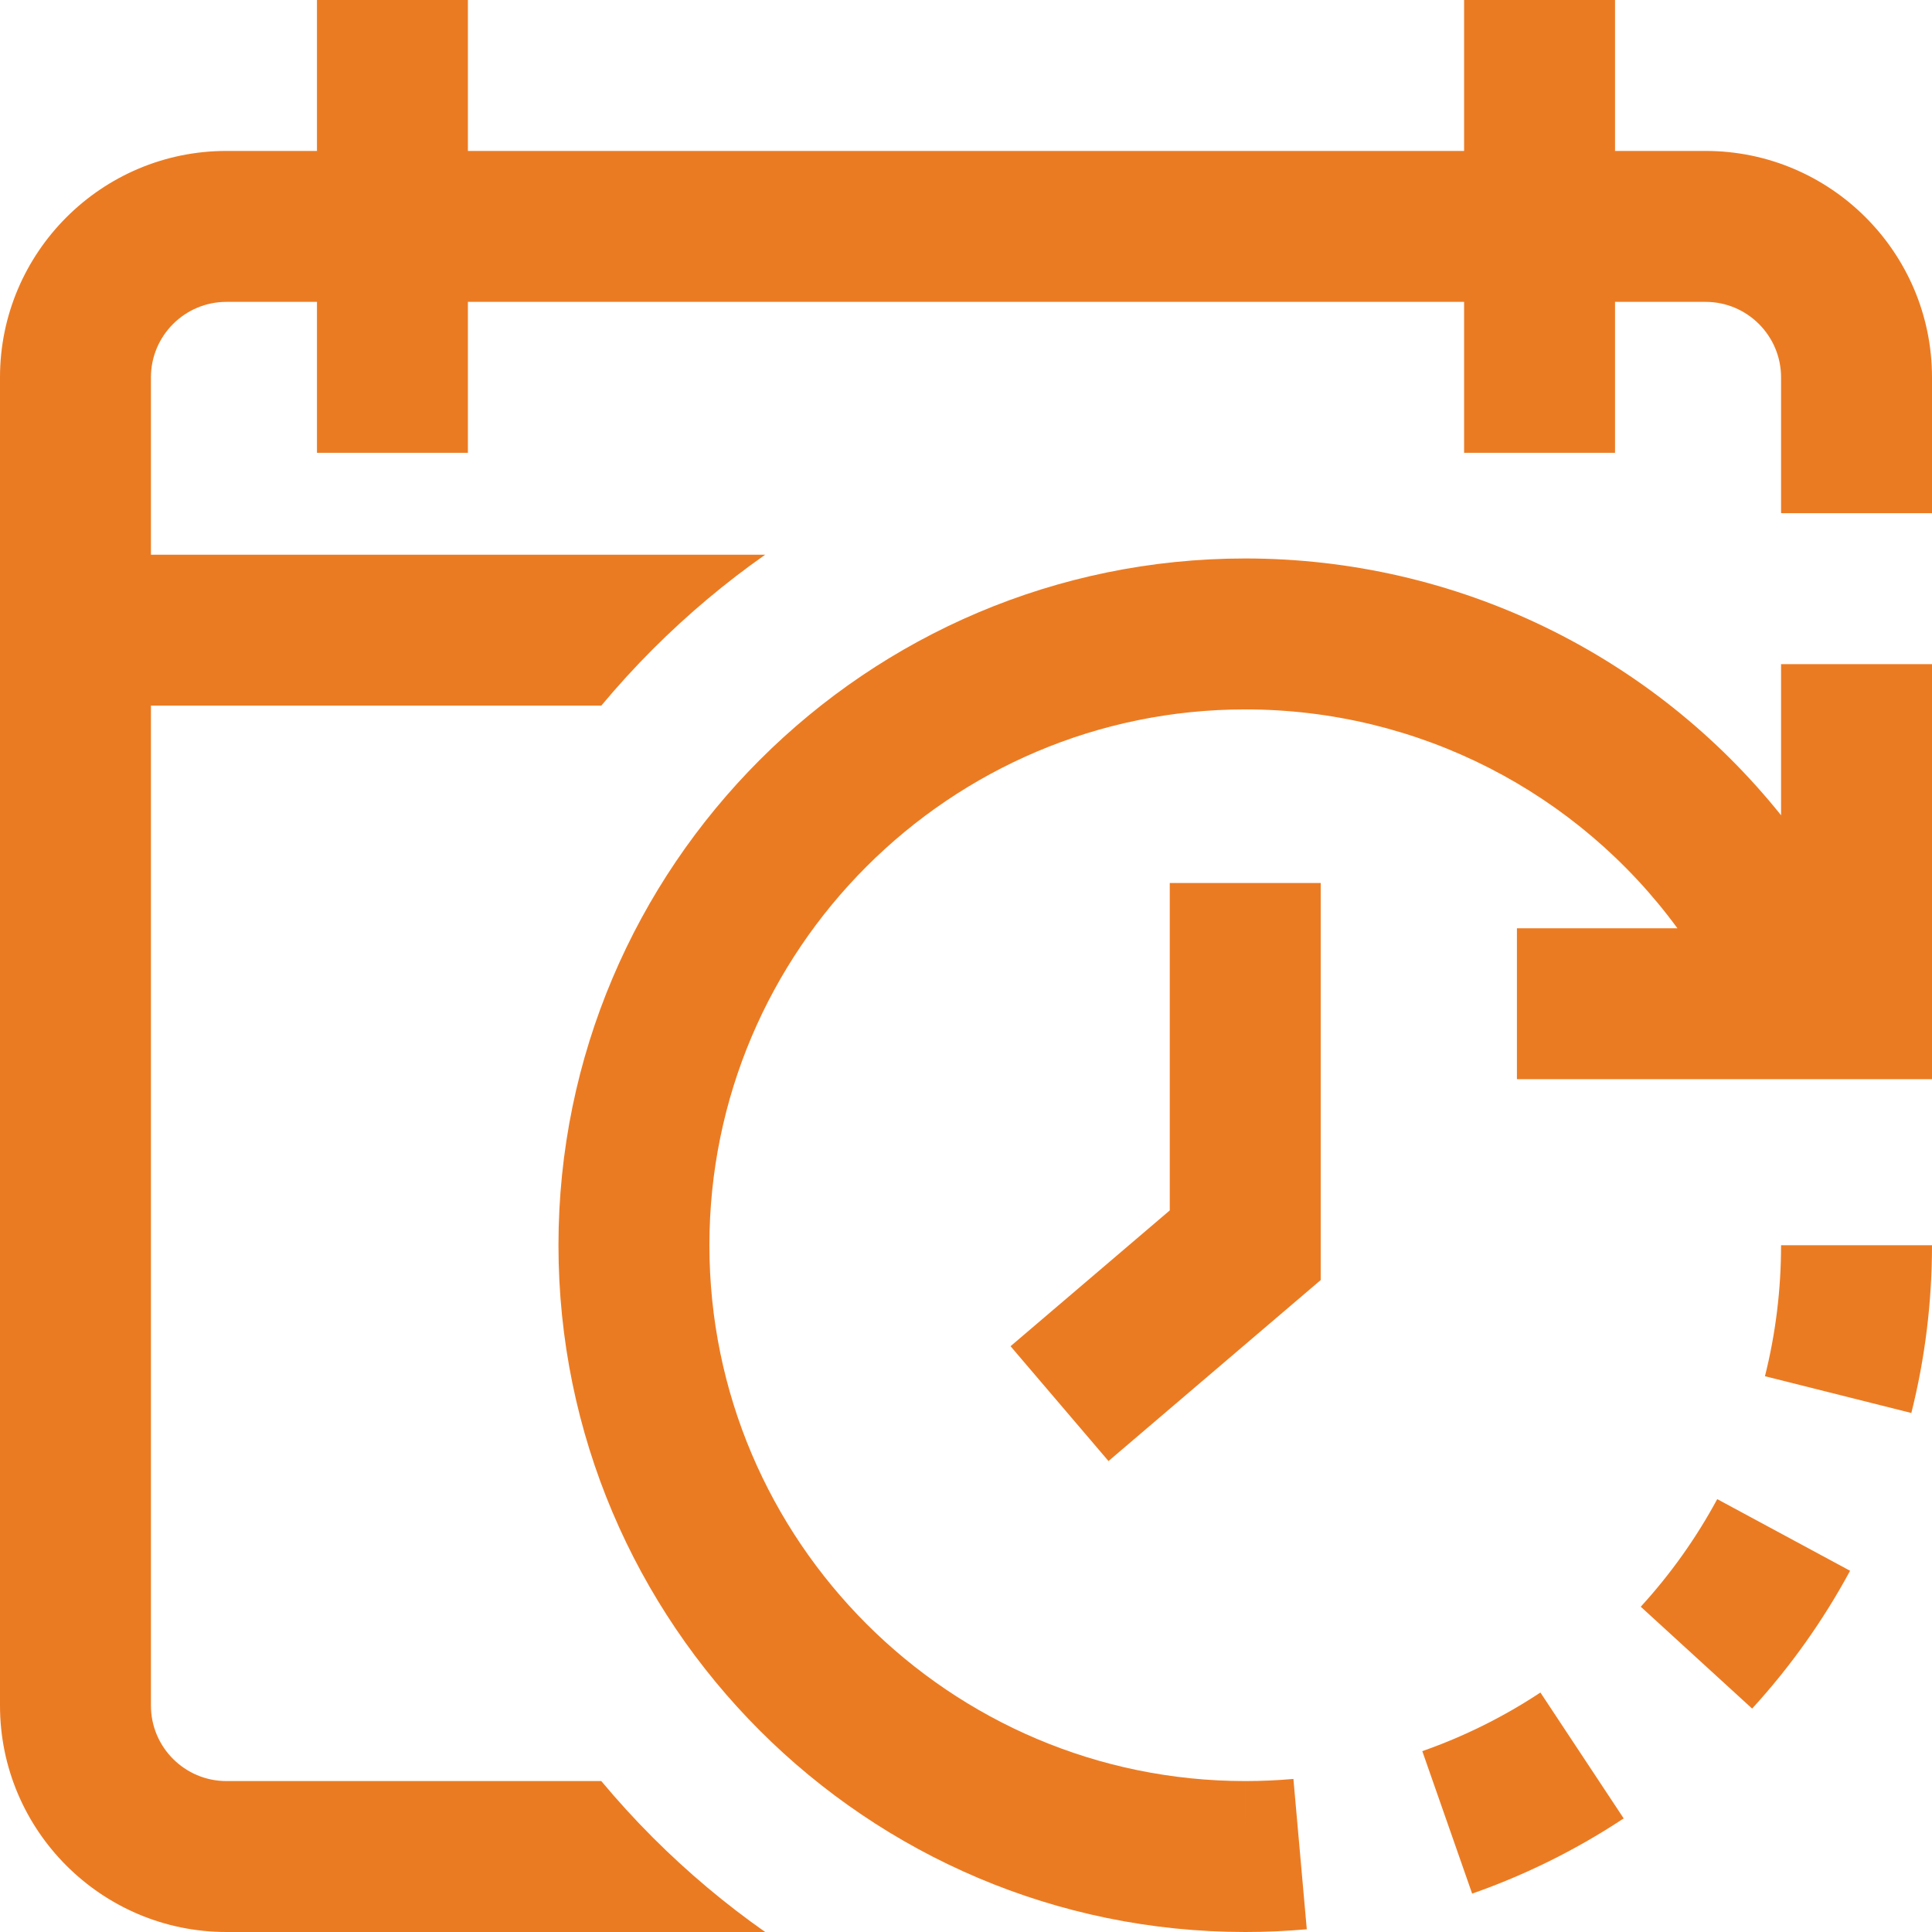 <?xml version="1.0"?>
<svg xmlns="http://www.w3.org/2000/svg" xmlns:xlink="http://www.w3.org/1999/xlink" version="1.1" id="Capa_1" x="0px" y="0px" viewBox="0 0 512 512" style="enable-background:new 0 0 512 512;" xml:space="preserve" width="512px" height="512px" class=""><g><g>
	<g>
		<g>
			<path d="M434.818,425.798l29.517,26.996c10.122-11.066,18.854-23.355,25.956-36.524l-35.208-18.985     C449.541,407.563,442.723,417.156,434.818,425.798z" data-original="#000000" class="active-path" data-old_color="#000000" fill="#EB7B22"/>
			<path d="M376.922,464.07l13.212,37.755c14.127-4.943,27.638-11.649,40.158-19.93l-22.067-33.362     C398.461,454.991,387.929,460.218,376.922,464.07z" data-original="#000000" class="active-path" data-old_color="#000000" fill="#EB7B22"/>
			<polygon points="310,320.772 267.805,356.762 293.763,387.196 350,339.228 350,234 310,234    " data-original="#000000" class="active-path" data-old_color="#000000" fill="#EB7B22"/>
			<path d="M467.731,364.713l38.795,9.743C510.158,359.995,512,345.038,512,330h-40C472,341.756,470.564,353.435,467.731,364.713z" data-original="#000000" class="active-path" data-old_color="#000000" fill="#EB7B22"/>
			<path d="M452,40h-24V0h-40v40H124V0H84v40H60C26.916,40,0,66.916,0,100v352c0,33.084,26.916,60,60,60h68h21h53.785     c-10.522-7.389-20.482-15.742-29.763-25.022c-4.813-4.813-9.365-9.816-13.676-14.978H149h-21H60c-11.028,0-20-8.972-20-20V187     h119.347c4.311-5.162,8.863-10.165,13.676-14.978c9.28-9.28,19.24-17.633,29.763-25.022H40v-47c0-11.028,8.972-20,20-20h24v40h40     V80h264v40h40V80h24c11.028,0,20,8.972,20,20v36h40v-36C512,66.916,485.084,40,452,40z" data-original="#000000" class="active-path" data-old_color="#000000" fill="#EB7B22"/>
			<path d="M472,216.052C438.018,173.649,386.214,148,330,148c-100.355,0-182,81.645-182,182c0,100.354,81.644,181.999,181.998,182     c0.006,0,0.012,0,0.019,0c5.428,0,10.911-0.243,16.295-0.722l-3.546-39.843c-4.211,0.375-8.5,0.565-12.75,0.565     c-0.005,0-0.01,0-0.015,0L330,492v-20c-78.299,0-142-63.701-142-142s63.701-142,142-142c45.983,0,88.17,22.007,114.534,58H402v40     h110V176h-40V216.052z" data-original="#000000" class="active-path" data-old_color="#000000" fill="#EB7B22"/>
		</g>
	</g>
</g></g> </svg>
